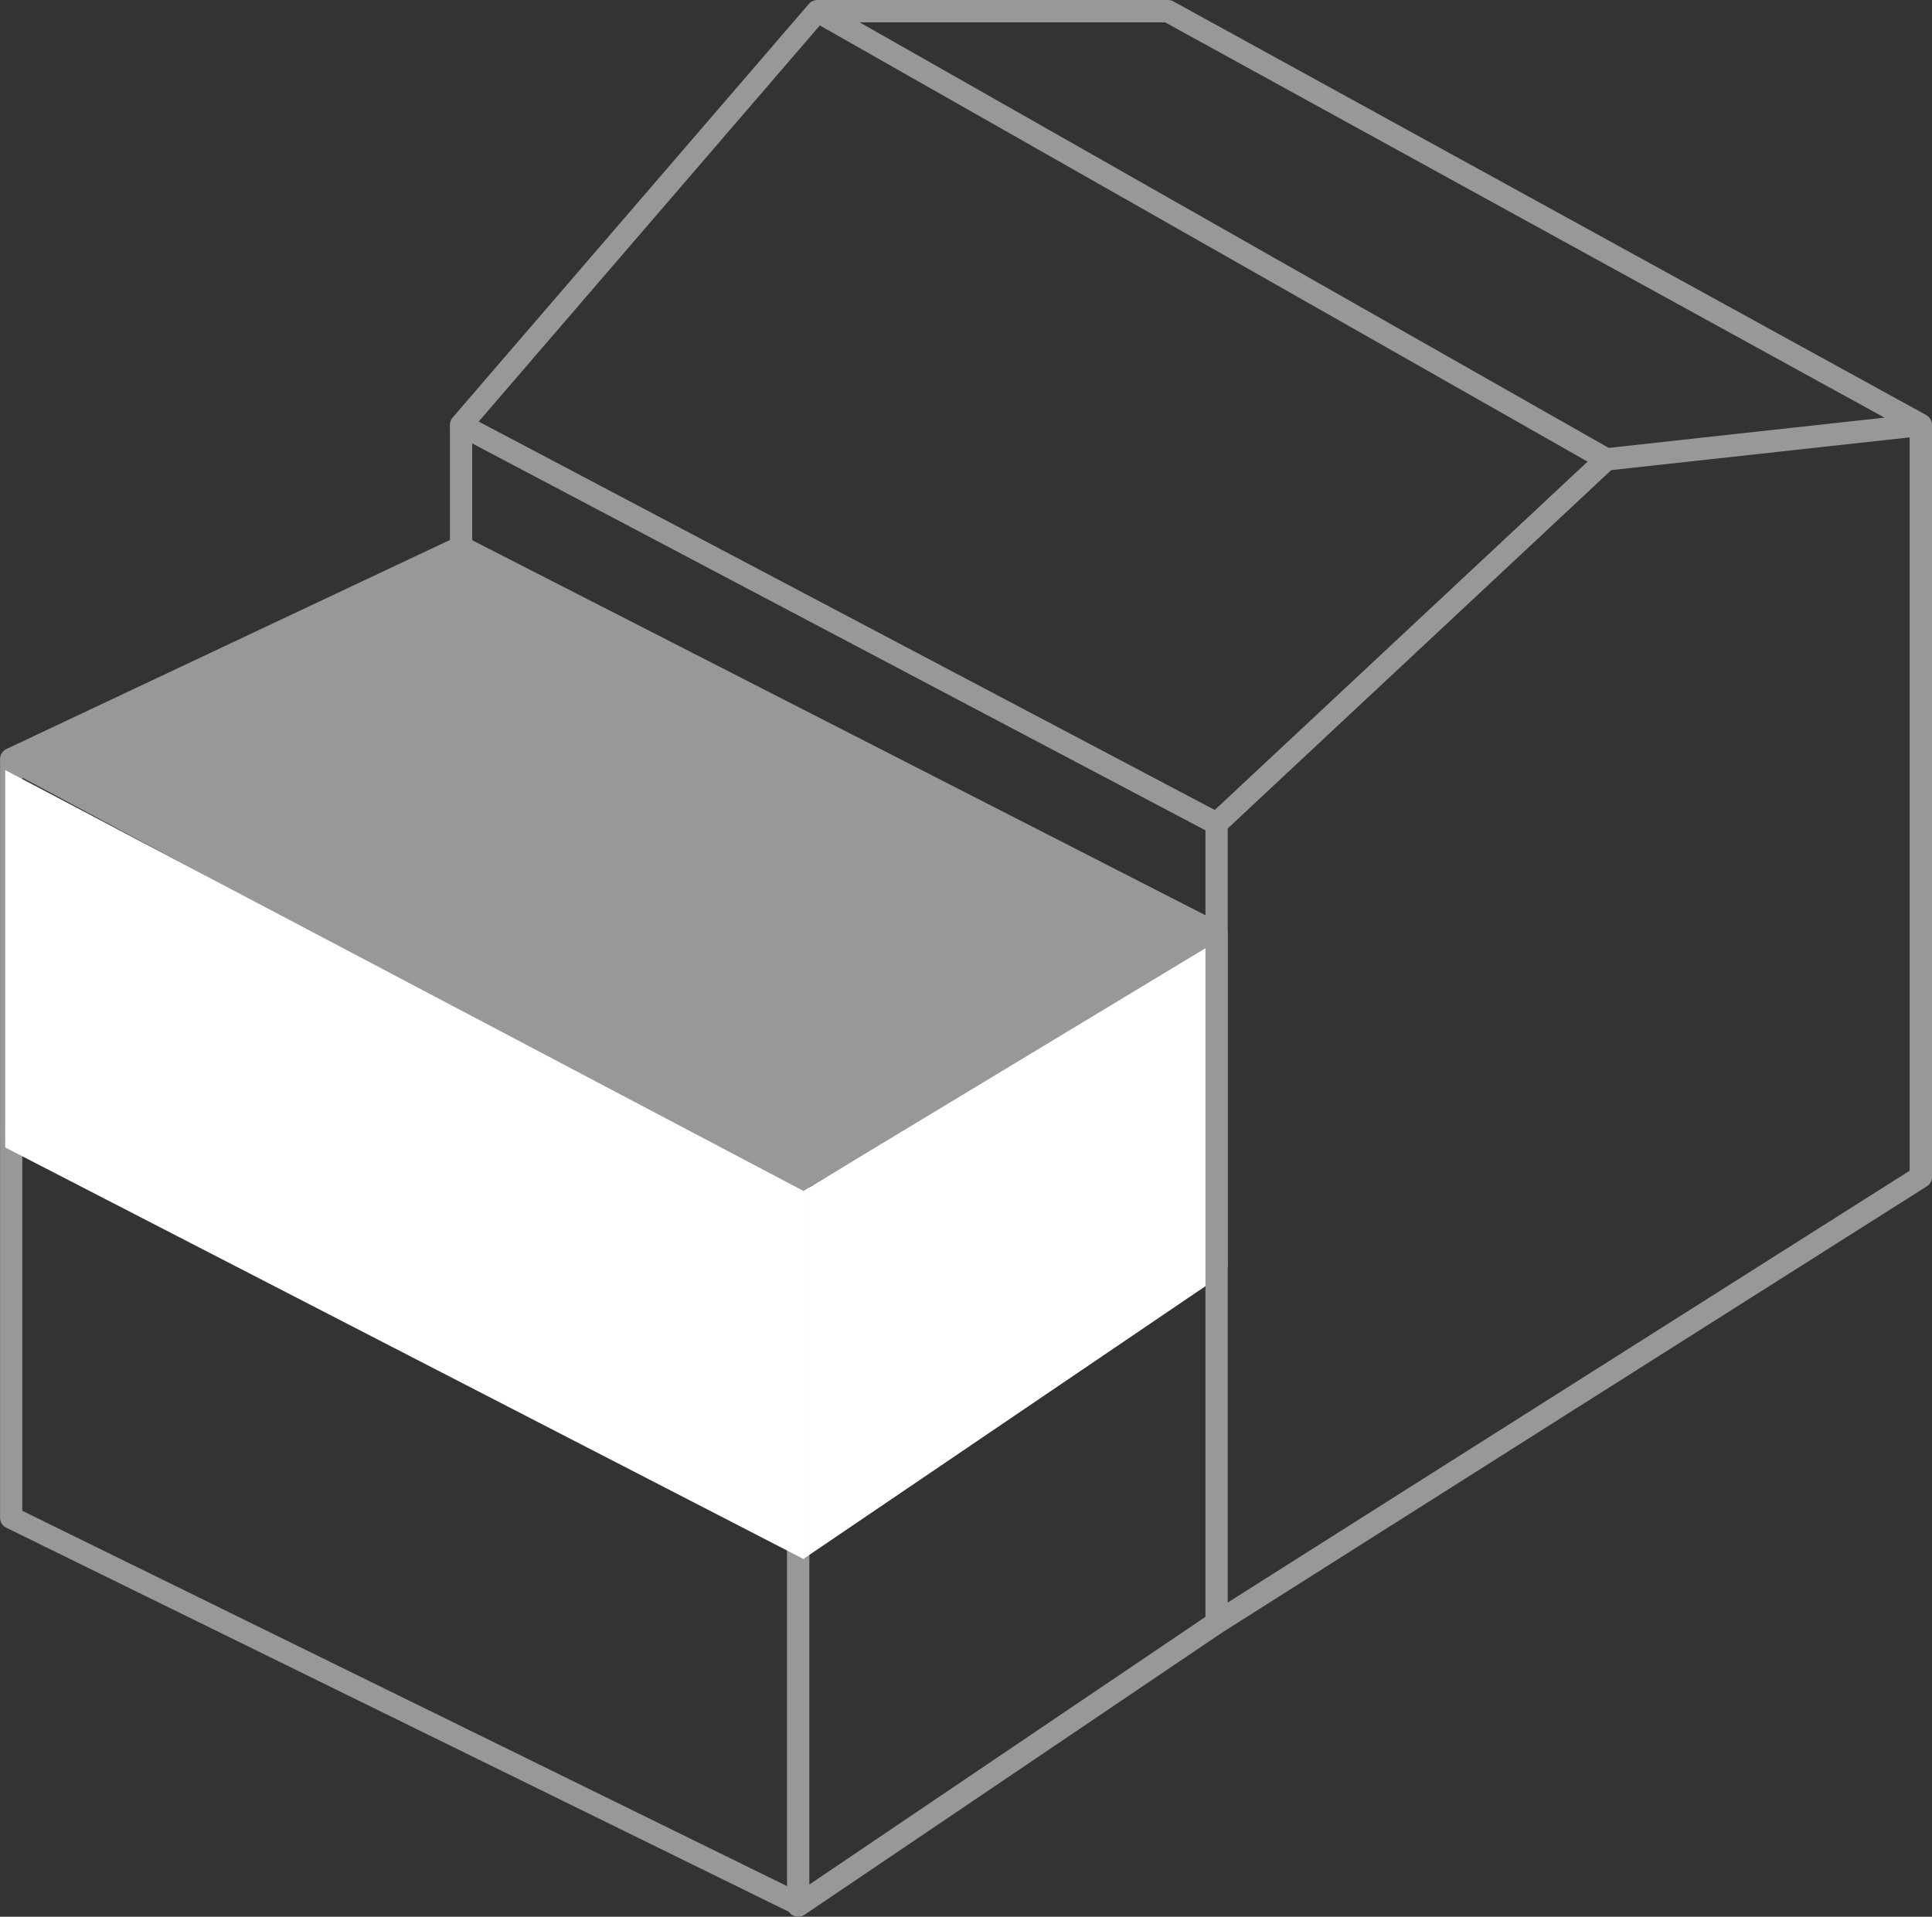 <?xml version="1.0" encoding="UTF-8"?>
<svg id="Layer_2" data-name="Layer 2" xmlns="http://www.w3.org/2000/svg" viewBox="0 0 158.98 157.75">
  <rect x="0" y="0" width="158.98" height="157.75" fill="#333333" stroke="none"/>
  <defs>
    <style>
      .cls-1, .cls-2, .cls-3, .cls-4 {
        fill: none;
      }

      .cls-5, .cls-6, .cls-7 {
        fill: #fff;
      }

      .cls-5, .cls-6, .cls-4 {
        stroke-miterlimit: 10;
      }

      .cls-5, .cls-2, .cls-3, .cls-4 {
        stroke: #989898;
      }

      .cls-5, .cls-3, .cls-4 {
        stroke-width: 1.83px;
      }

      .cls-6 {
        stroke: #fff;
        stroke-width: .98px;
      }

      .cls-2 {
        stroke-width: 1.84px;
      }

      .cls-2, .cls-3 {
        stroke-linejoin: round;
      }

      .cls-8 {
        fill: #989898;
      }
    </style>
  </defs>
  <g id="Layer_1-2" data-name="Layer 1">
    <g>
      <g id="home">
        <path class="cls-2" d="M65.68,126.97v29.86c11.48-7.76,22.95-15.51,34.43-23.27,19.32-12.23,38.64-24.47,57.95-36.7v-61.89l-25.88,2.84-32.07,29.97-62.17-32.81L67.26.92h28.85c20.65,11.35,41.3,22.7,61.96,34.05"/>
        <polygon class="cls-1" points="100.11 133.56 100.11 67.78 37.94 34.97 37.94 101.18 100.11 133.56"/>
        <line class="cls-2" x1="67.26" y1=".92" x2="132.18" y2="37.81"/>
      </g>
      <path class="cls-3" d="M100.11,104.09c-20.72-10.41-41.45-20.81-62.17-31.22-12.34,6.72-24.68,13.44-37.02,20.17,21.59,11.31,43.17,22.62,64.76,33.93,11.48-7.63,22.95-15.25,34.43-22.88Z"/>
      <path class="cls-3" d="M65.68,156.7L.92,124.91v-62.44l37.02-17.45,62.17,31.8v27.15l-34.43,22.88v-29.67C44.09,85.61,22.5,74.04.92,62.47c21.59,11.57,43.17,23.14,64.76,34.71,11.48-6.79,22.95-13.57,34.43-20.36"/>
      <polygon class="cls-6" points="65.68 127.53 .92 94.14 .92 64.19 65.68 98.34 65.68 127.53"/>
      <polygon class="cls-7" points="66.14 98 100.57 77.21 100.57 104.92 66.14 128.28 66.14 98"/>
      <polygon class="cls-8" points=".92 62.59 37.94 45.14 100.11 76.94 65.68 97.3 .92 62.59"/>
      <line class="cls-4" x1="37.94" y1="34.97" x2="37.94" y2="45.14"/>
      <line class="cls-5" x1="100.11" y1="67.78" x2="100.11" y2="133.56"/>
    </g>
  </g>
</svg>